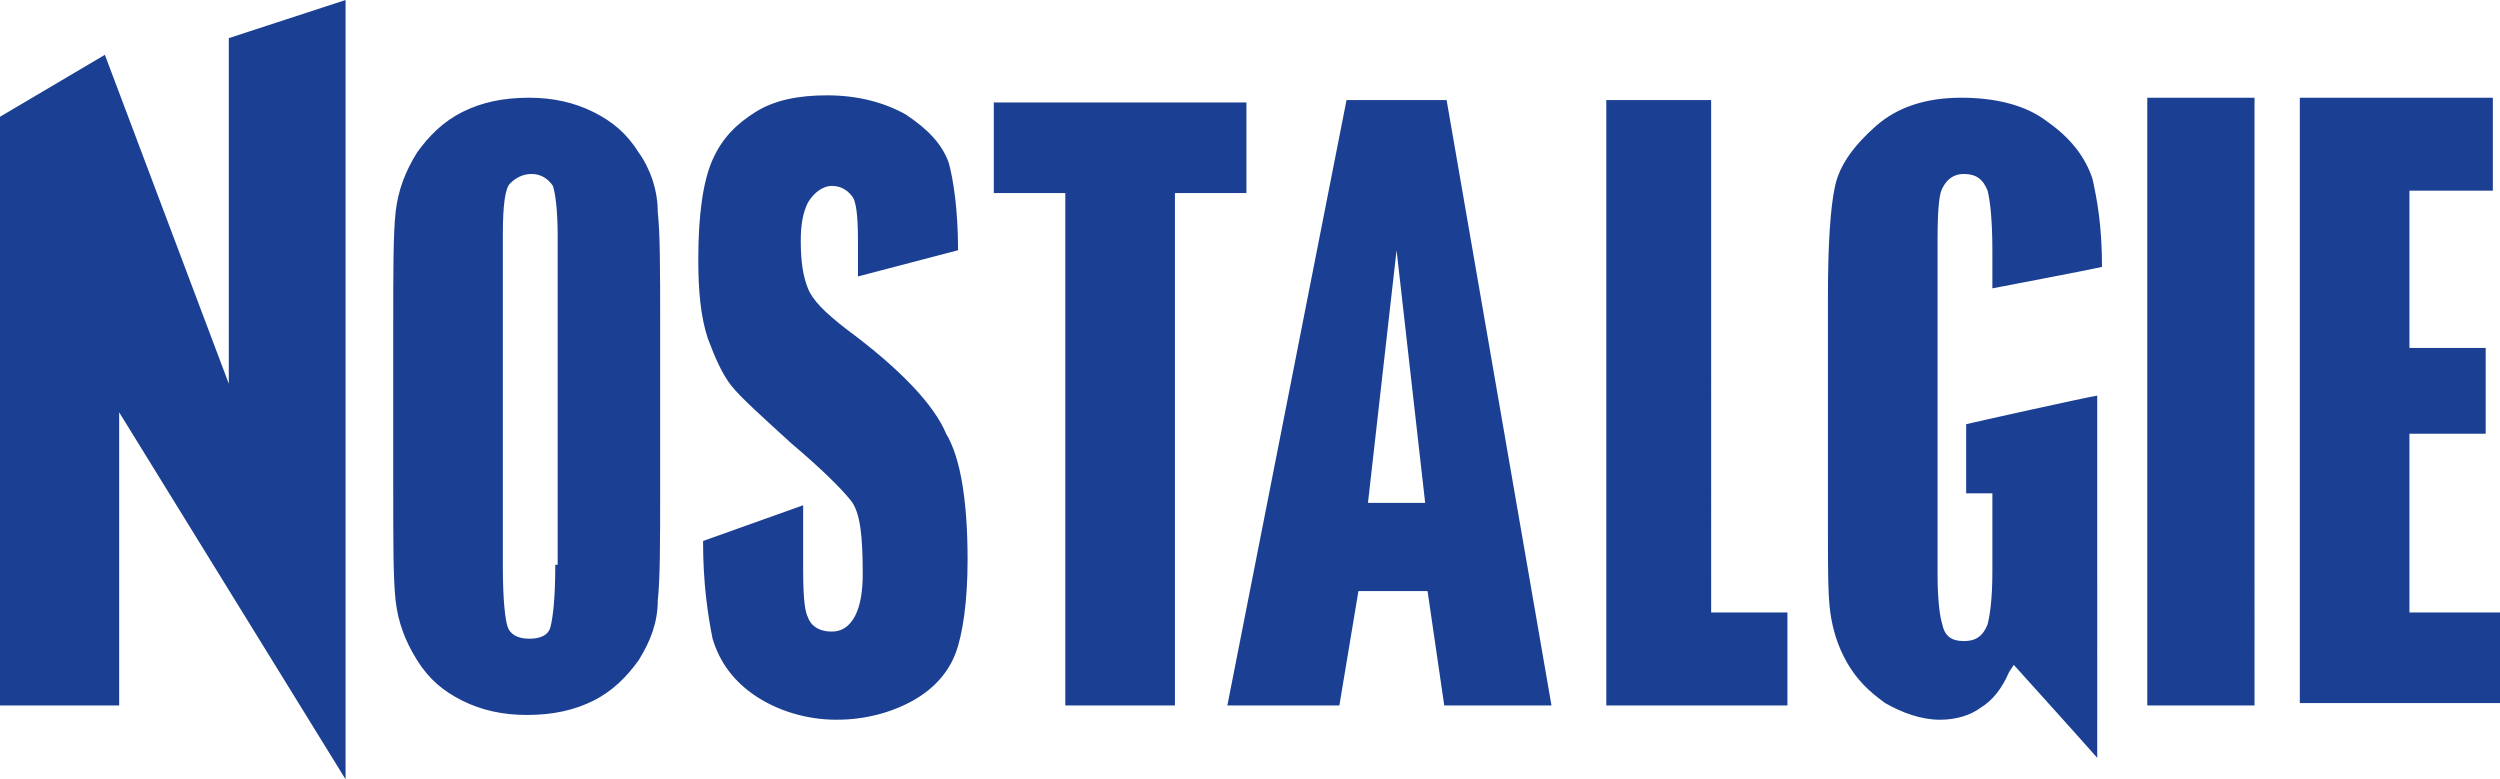 <svg xmlns="http://www.w3.org/2000/svg" width="104.9" height="32.7">
  <style>
    .st2{opacity:.7;fill:#1b4093}.st3,.st4{stroke:#000;stroke-miterlimit:10}.st3{fill:none;stroke-width:2;stroke-linecap:round;stroke-linejoin:round}.st4{fill:#1b4093}.st5{opacity:.7}.st6{fill:#1b4093}.st7{fill:#163477}.st8{fill:#a5a4a5}
  </style>
  <path d="M101.1 25.8v-7.6h3.2v-3.6h-3.2V8h3.5V4.1h-8.1v25.4h8.4v-3.8h-3.8zM71.7 4.2h-4.3v25.4H75v-3.9h-3.2V4.2zM9.6 16.1 4.4 2.3 0 4.9v24.7h5V17.3l9.5 15.4V0L9.6 1.6v14.5zm73 4.6h1V24c0 1.1-.1 1.8-.2 2.2-.2.5-.5.7-1 .7s-.8-.2-.9-.7c-.1-.3-.2-1-.2-2.1v-14c0-1.6.1-2 .2-2.2.2-.4.5-.6.9-.6.5 0 .8.2 1 .7.1.4.2 1.2.2 2.5v1.6c.5-.1 4.2-.8 4.6-.9 0-1.7-.2-2.8-.4-3.7-.3-.9-.9-1.7-1.9-2.4-.9-.7-2.2-1-3.6-1-1.5 0-2.7.4-3.6 1.2-.9.8-1.5 1.6-1.7 2.5-.2.9-.3 2.5-.3 4.6v9.9c0 1.5 0 2.7.1 3.4.1.7.3 1.4.7 2.1.4.7.9 1.2 1.6 1.7.7.4 1.5.7 2.3.7.7 0 1.3-.2 1.7-.5.5-.3.9-.8 1.2-1.5l.2-.3s2.8 3.1 3.5 3.9V16.6c-.6.1-5.1 1.1-5.5 1.2v2.9zm-47.1-6.9c-.9-.7-1.4-1.2-1.6-1.7-.2-.5-.3-1.1-.3-2 0-.7.1-1.2.3-1.6.3-.5.7-.7 1-.7.4 0 .7.2.9.5.1.2.2.6.2 1.8v1.5l4.2-1.1c0-1.7-.2-3-.4-3.7-.3-.8-.9-1.4-1.8-2-.9-.5-2-.8-3.3-.8-1.2 0-2.2.2-3 .7-.8.5-1.4 1.1-1.8 2-.4.9-.6 2.3-.6 4.2 0 1.3.1 2.4.4 3.3.3.8.6 1.5 1 2s1.3 1.3 2.5 2.4c1.3 1.1 2.1 1.9 2.5 2.4.4.5.5 1.5.5 3.1 0 .7-.1 1.3-.3 1.7-.3.6-.7.7-1 .7-.6 0-.9-.3-1-.6-.1-.2-.2-.6-.2-2v-2.7l-4.2 1.5c0 1.8.2 3.1.4 4.1.3 1 .9 1.8 1.8 2.4.9.6 2.1 1 3.4 1 1.2 0 2.3-.3 3.2-.8.9-.5 1.5-1.2 1.8-2 .3-.8.5-2.2.5-3.9 0-2.5-.3-4.3-.9-5.3-.5-1.2-1.9-2.7-4.2-4.4zm54.6 15.8h4.5V4.1h-4.5v25.5zM56.5 4.2l-5 25.4h4.7l.8-4.8h2.9l.7 4.8h4.5L60.7 4.2h-4.2zm.9 16.9 1.2-10.6 1.2 10.6h-2.4zM26.8 6.4c-.5-.8-1.1-1.3-1.9-1.7-.8-.4-1.7-.6-2.7-.6-1.1 0-2 .2-2.8.6-.8.4-1.4 1-1.9 1.7-.5.8-.8 1.6-.9 2.5-.1.9-.1 2.5-.1 4.7v6.9c0 2.3 0 3.8.1 4.7.1.9.4 1.7.9 2.5s1.1 1.3 1.9 1.7c.8.4 1.7.6 2.7.6 1.1 0 2-.2 2.8-.6.8-.4 1.4-1 1.9-1.7.5-.8.8-1.6.8-2.5.1-.9.1-2.5.1-4.7v-6.9c0-2.3 0-3.8-.1-4.7 0-.9-.3-1.8-.8-2.5zm-3.5 17.3c0 1.4-.1 2.2-.2 2.6-.1.4-.5.5-.9.5-.5 0-.8-.2-.9-.5-.1-.3-.2-1.1-.2-2.5v-14c0-1.2.1-1.9.3-2.1.2-.2.5-.4.9-.4s.7.2.9.5c.1.3.2 1 .2 2.1v13.8zM52.2 4.3H41.7v3.8h3v21.5h4.6V8.1h3V4.3z" style="fill:#1b4093"/>
</svg>
